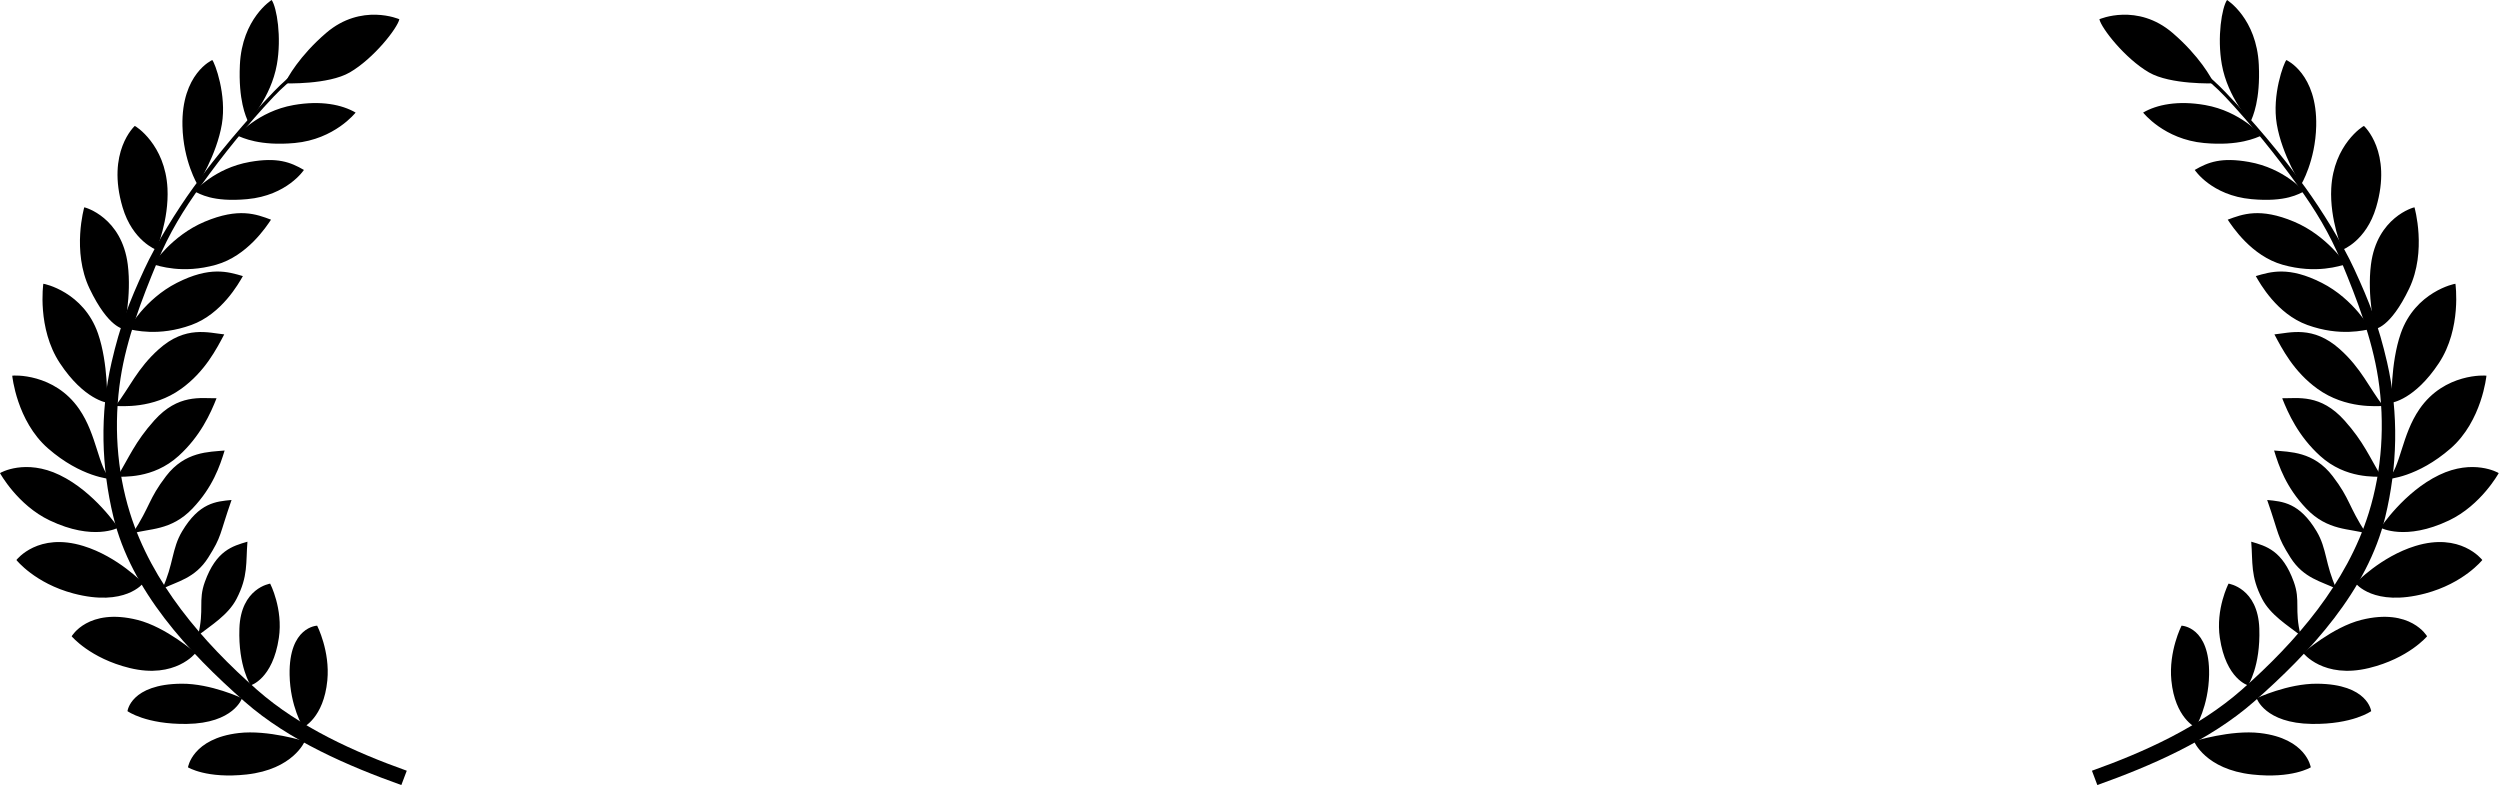 <?xml version="1.0" encoding="UTF-8"?> <svg xmlns="http://www.w3.org/2000/svg" viewBox="0 0 2553 801.7"><path style="block-progression:tb;text-indent:0;color:#000;text-transform:none;fill:#000" d="M334.46 49.002c-18.278 12.277-38.479 27.48-54.76 44.437-28.887 30.086-57.536 64.004-82.159 97.941-16.634 22.926-38.215 57.715-50.006 83.305-15.691 34.056-24.985 57.915-33.597 95.332-12.132 52.713-10.459 106.81 1.863 157.81 18.129 75.031 76.15 137.81 134.13 188.77 45.358 39.863 106.34 65.942 159.92 85.098l5.536-14.63c-53.09-18.97-109.36-44.31-152.83-82.56-55.92-49.21-107.57-109.22-129.85-180.73-13.57-43.53-16.72-91.29-9.6-137.54 6.238-40.516 21.918-81.121 37.193-118.04 12.558-30.349 27.2-53.991 45.06-78.892 22.645-31.574 47.53-62.365 73.981-90.48 17.123-18.199 40.023-34.629 58.415-46.982z"></path><path style="fill:#000" d="M311.24 756.98s-37.634-11.898-67.5-8.393c-47.415 5.564-51.786 35-51.786 35s19.022 11.81 59.821 7.321c47.796-5.257 59.464-33.929 59.464-33.929zM247.15 713.02s-31.716-15.044-61.786-14.821c-52.058.386-55.179 28.036-55.179 28.036s18.843 13.595 60.536 13.036c48.08-.645 56.429-26.25 56.429-26.25zM199.74 666.79s-30.157-26.43-59.326-33.739c-50.498-12.653-67.224 16.73-67.224 16.73s18.771 22.52 59.277 32.411c46.711 11.406 67.273-15.402 67.273-15.402zM146.2 595.58s-25.79-27.185-61.094-38.032c-46.073-14.156-67.729 13.636-68.361 14.331 0 0 18.879 23.762 58.267 34.179 52.832 13.973 71.188-10.478 71.188-10.478zM120.7 538.91s-24.019-36.576-59.844-53.84C26.055 468.29.631 482.58 0 483.14c0 0 17.877 32.67 50.767 48.325 44.687 21.271 69.938 7.441 69.938 7.441zM112.96 489.18c-12.82-12.06-13.775-44.84-32.099-71.44-25.563-37.11-67.73-34.42-68.361-34.07 0 0 4.514 46.234 36.481 74.178 33.973 29.697 63.978 31.335 63.978 31.335zM109.42 411.25s1.244-40.185-9.352-70.701c-14.784-42.569-55.139-50.926-55.84-50.759 0 0-6.544 45.519 16.848 80.952 24.861 37.657 48.344 40.507 48.344 40.507zM126.51 335.94s8.05-33.735 3.972-65.78c-6.147-48.297-43.73-58.521-44.448-58.451 0 0-12.884 44.733 5.445 83.031 19.479 40.702 35.03 41.2 35.03 41.2zM159.62 255.08s13.089-30.516 11.412-62.775c-2.328-44.771-32.665-63.685-33.385-63.711 0 0-29.251 26.374-12.451 83.145 10.191 34.437 34.425 43.342 34.425 43.342zM201.74 188.6s19.451-29.962 24.832-61.814c5.052-29.903-7.08-62.481-9.789-65.475 0 0-31.65 13.91-30.464 67.294.797 35.905 15.422 59.995 15.422 59.995zM253.49 124.45s23.192-24.697 29.233-58.466c5-27.984-.04-58.394-5.31-65.984 0 0-30.25 18.795-32.448 66.327-1.659 35.875 6.126 52.95 8.525 58.127zM291.03 85.107s44.199 1.597 66.166-11.157c24.589-14.276 48.719-45.263 50.623-54.309 0 0-38.712-16.975-74.806 14.032-27.242 23.402-39.862 46.137-41.983 51.434zM242.33 138.43s21.141-24.752 57.469-31.147c28.002-4.929 49.529-.378 63.35 7.675 0 0-21.322 27.318-62.19 31.084-35.762 3.295-53.376-5.385-58.63-7.612zM198.64 195.5s20.13-23.742 56.459-30.136c28.002-4.929 41.448.127 55.269 8.18 0 0-17.029 26.056-57.897 29.821-35.762 3.295-48.578-5.638-53.832-7.865zM156.23 269.95s18.805-29.262 52.808-43.562c34.843-14.654 52.739-7.657 67.725-2.063-4.78 7.169-24.337 37.05-56.046 46.02-34.557 9.777-58.932.91-64.487-.395zM131.06 336.07s16.664-30.532 49.556-47.228c33.706-17.109 52.056-11.41 67.404-6.902-4.254 7.492-21.624 38.696-52.61 49.912-33.77 12.223-58.716 5.122-64.35 4.218zM117.84 414.65c14.421-18.489 22.261-38.366 44.449-58.149 27.336-24.373 50.792-16.603 66.711-15.029-7.837 14.719-19.603 38.003-43.92 55.546-29.126 21.011-61.536 17.473-67.24 17.633zM119.63 487.05c12.262-19.986 18.081-35.565 37.916-57.707 24.437-27.278 47.605-22.435 63.6-22.652-6.14 15.503-16.49 38.695-38.692 58.849-26.592 24.138-57.175 20.713-62.824 21.51zM135.4 544.78c18.448-28.481 16.12-34.927 34.176-58.542 19.392-25.362 43.885-24.665 59.811-26.165-4.877 15.946-12.165 37.517-32.837 59.237-22.045 23.163-44.975 20.181-61.149 25.47zM165.71 601.35c11.63-25.198 9.622-40.933 20.286-58.794 17.442-29.213 34.541-30.474 50.467-31.973-12.703 36.396-9.762 36.564-23.746 58.732-13.607 21.571-32.096 24.474-47.007 32.036zM202.25 648.92c6.628-26.95-.102-35.197 6.973-54.76 11.571-31.996 28.119-36.484 43.469-40.983-1.765 21.479.9 35.106-11.139 58.387-8.502 16.44-26.101 27.098-39.303 37.356zM275.9 596.01s13.293 25.664 8.877 55.408C278.521 693.562 256 699.876 256 699.876s-12.827-19.155-11.523-58.022c1.393-41.516 31.423-45.845 31.423-45.845zM323.88 638.94s13.303 25.984 10.393 55.914c-3.73 38.356-24.736 47.953-24.736 47.953s-13.232-21.412-13.796-53.728c-.86-49.346 28.14-50.138 28.14-50.138z"></path><path style="block-progression:tb;text-indent:0;color:#000;text-transform:none;fill:#000" d="M2217.186 49.002c18.278 12.277 38.479 27.48 54.76 44.437 28.887 30.086 57.536 64.004 82.159 97.941 16.634 22.926 38.215 57.715 50.006 83.305 15.691 34.056 24.985 57.915 33.597 95.332 12.132 52.713 10.46 106.81-1.863 157.81-18.129 75.031-76.15 137.81-134.13 188.77-45.358 39.863-106.34 65.942-159.92 85.098l-5.5-14.62c53.098-18.982 109.37-44.319 152.84-82.572 55.917-49.203 107.56-109.21 129.85-180.73 13.566-43.531 16.716-91.295 9.597-137.54-6.237-40.516-21.918-81.121-37.193-118.04-12.558-30.349-27.2-53.991-45.06-78.892-22.645-31.574-47.529-62.365-73.981-90.48-17.123-18.199-40.023-34.629-58.415-46.982l3.253-2.837Z"></path><path style="fill:#000" d="M2240.486 756.98s37.634-11.898 67.5-8.393c47.415 5.564 51.786 35 51.786 35s-19.022 11.809-59.822 7.322c-47.796-5.258-59.464-33.929-59.464-33.929ZM2304.486 713.02s31.716-15.044 61.786-14.821c52.058.386 55.179 28.036 55.179 28.036s-18.843 13.595-60.536 13.036c-48.08-.645-56.429-26.25-56.429-26.25v-.001ZM2351.986 666.79s30.157-26.43 59.326-33.739c50.498-12.653 67.224 16.73 67.224 16.73s-18.771 22.52-59.277 32.411c-46.711 11.406-67.273-15.402-67.273-15.402ZM2405.486 595.58s25.79-27.185 61.094-38.032c46.073-14.156 67.729 13.636 68.361 14.331 0 0-18.879 23.762-58.266 34.179-52.832 13.973-71.188-10.478-71.188-10.478h-.001ZM2430.986 538.91s24.019-36.576 59.844-53.84c34.806-16.774 60.229-2.488 60.861-1.926 0 0-17.877 32.67-50.767 48.325-44.687 21.271-69.938 7.441-69.938 7.441ZM2438.686 489.18c12.817-12.059 13.774-44.838 32.098-71.441 25.563-37.111 67.729-34.419 68.36-34.072 0 0-4.514 46.234-36.481 74.178-33.973 29.697-63.978 31.335-63.978 31.335h.001ZM2442.286 411.25s-1.244-40.185 9.353-70.701c14.783-42.569 55.138-50.926 55.839-50.759 0 0 6.544 45.519-16.848 80.952-24.86 37.657-48.344 40.507-48.344 40.507v.001ZM2425.186 335.94s-8.049-33.735-3.971-65.78c6.146-48.297 43.73-58.521 44.448-58.451 0 0 12.884 44.733-5.445 83.031-19.479 40.702-35.031 41.2-35.031 41.2h-.001ZM2392.086 255.08s-13.089-30.516-11.412-62.775c2.328-44.771 32.665-63.685 33.385-63.711 0 0 29.251 26.374 12.451 83.145-10.191 34.437-34.425 43.342-34.425 43.342l.001-.001ZM2349.886 188.6s-19.451-29.962-24.832-61.814c-5.051-29.903 7.081-62.481 9.789-65.475 0 0 31.65 13.91 30.465 67.294-.797 35.905-15.422 59.995-15.422 59.995ZM2298.186 124.45s-23.192-24.697-29.233-58.466c-5.007-27.989.034-58.399 5.311-65.989 0 0 30.25 18.795 32.448 66.327 1.658 35.875-6.127 52.95-8.526 58.127v.001ZM2260.686 85.107s-44.199 1.597-66.166-11.157c-24.589-14.276-48.719-45.263-50.623-54.309 0 0 38.712-16.975 74.806 14.032 27.242 23.402 39.862 46.137 41.983 51.434ZM2309.386 138.43s-21.141-24.752-57.469-31.147c-28.002-4.929-49.529-.378-63.35 7.675 0 0 21.322 27.318 62.19 31.084 35.762 3.295 53.376-5.385 58.63-7.612h-.001ZM2352.986 195.5s-20.13-23.742-56.459-30.136c-28.002-4.929-41.448.127-55.269 8.18 0 0 17.029 26.056 57.897 29.821 35.762 3.295 48.578-5.638 53.832-7.864l-.001-.001ZM2395.486 269.95s-18.805-29.262-52.808-43.562c-34.843-14.654-52.739-7.657-67.725-2.063 4.779 7.169 24.337 37.05 56.046 46.02 34.557 9.777 58.932.909 64.487-.395ZM2420.586 336.07s-16.664-30.532-49.556-47.228c-33.706-17.109-52.056-11.41-67.404-6.902 4.254 7.492 21.624 38.696 52.61 49.912 33.77 12.223 58.716 5.122 64.35 4.219v-.001ZM2433.786 414.65c-14.421-18.489-22.261-38.366-44.449-58.149-27.336-24.373-50.792-16.603-66.711-15.029 7.837 14.719 19.603 38.003 43.92 55.546 29.126 21.011 61.536 17.473 67.24 17.633v-.001ZM2432.086 487.05c-12.262-19.986-18.081-35.565-37.916-57.707-24.437-27.278-47.605-22.435-63.6-22.652 6.141 15.503 16.49 38.695 38.692 58.849 26.592 24.138 57.174 20.713 62.824 21.51ZM2416.286 544.78c-18.448-28.481-16.12-34.927-34.176-58.542-19.392-25.362-43.885-24.665-59.811-26.165 4.877 15.946 12.166 37.517 32.837 59.237 22.045 23.163 44.975 20.181 61.149 25.47h.001ZM2385.986 601.35c-11.63-25.198-9.622-40.933-20.286-58.794-17.442-29.213-34.541-30.474-50.467-31.973 12.703 36.396 9.762 36.564 23.746 58.732 13.607 21.571 32.096 24.474 47.007 32.036v-.001ZM2349.386 648.92c-6.628-26.95.102-35.197-6.973-54.76-11.571-31.996-28.119-36.484-43.469-40.983 1.765 21.479-.9 35.106 11.139 58.387 8.502 16.44 26.101 27.098 39.303 37.356ZM2275.786 596.01s-13.293 25.664-8.877 55.408c6.256 42.144 28.777 48.458 28.777 48.458s12.827-19.155 11.523-58.022c-1.393-41.516-31.423-45.845-31.423-45.845v.001ZM2227.786 638.94s-13.303 25.984-10.392 55.914c3.731 38.356 24.736 47.953 24.736 47.953s13.232-21.412 13.796-53.728c.861-49.346-28.14-50.138-28.14-50.138v-.001Z"></path></svg> 